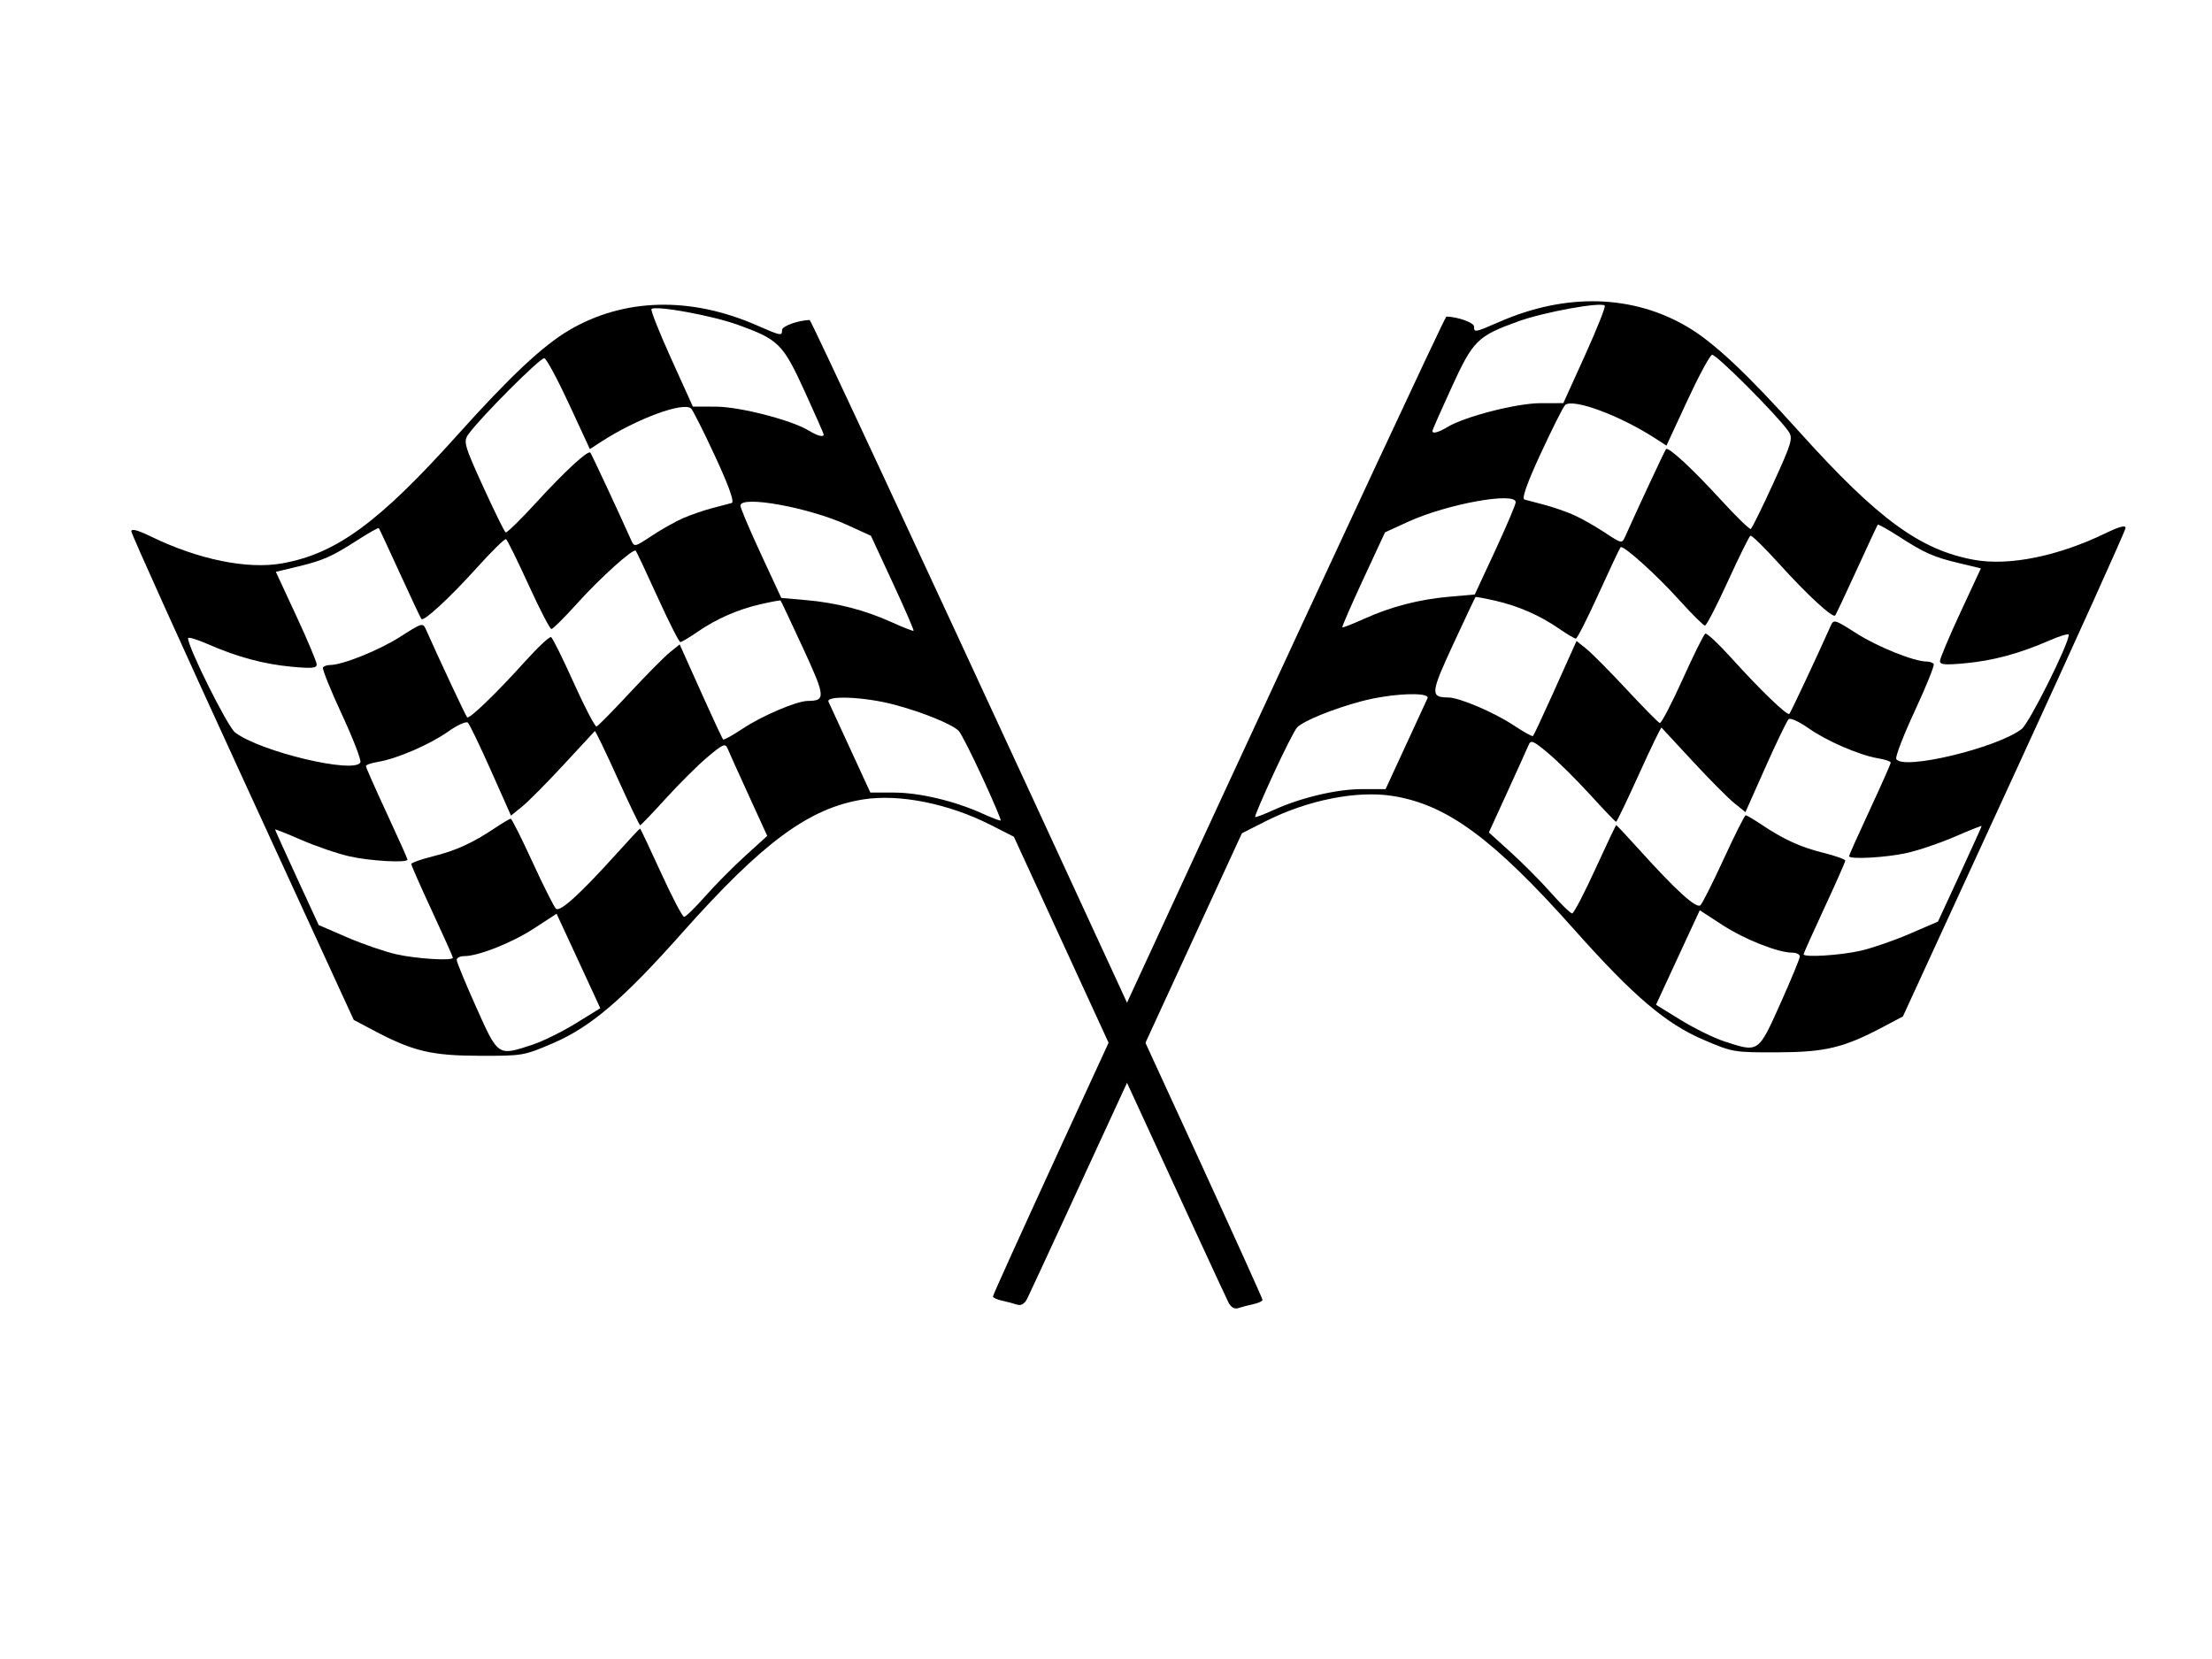 <?xml version="1.0"?><svg width="640" height="480" xmlns="http://www.w3.org/2000/svg">
 <title>Finish Flags</title>
 <g>
  <title>Layer 1</title>
  <g id="layer1">
   <path fill="#000000" id="path2396" d="m297.164,375.816c0.639,-1.222 14.885,-32.035 31.659,-68.473l30.498,-66.25l6.742,-3.421c12.168,-6.175 26.502,-9.035 36.932,-7.37c15.705,2.507 29.091,12.371 52.531,38.711c17.121,19.239 26.455,27.184 37.44,31.869c8.383,3.575 8.655,3.622 21.148,3.589c13.96,-0.036 19.273,-1.302 30.605,-7.289l5.846,-3.089l32.213,-70.036c17.717,-38.52 32.215,-70.609 32.217,-71.309c0.003,-0.874 -1.802,-0.398 -5.75,1.514c-13.738,6.655 -27.87,9.534 -37.959,7.733c-15.661,-2.795 -27.975,-11.802 -50.728,-37.1c-15.275,-16.984 -24.709,-25.829 -32.356,-30.336c-15.823,-9.324 -35.082,-9.848 -54.291,-1.477c-7.227,3.149 -7.429,3.187 -7.429,1.388c0,-1.115 -4.592,-2.772 -7.999,-2.885c-0.764,-0.026 -131.197,281.849 -131.197,283.526c0,0.354 1.187,0.9 2.638,1.215c1.451,0.315 3.412,0.828 4.359,1.142c1.133,0.376 2.117,-0.188 2.882,-1.652zm201.695,-74.525c-3.006,-0.986 -8.672,-3.769 -12.592,-6.185l-7.127,-4.392l1.835,-3.989c1.009,-2.194 3.857,-8.346 6.329,-13.672l4.494,-9.682l6.526,4.241c6.465,4.202 16.12,8.025 20.267,8.025c1.183,0 2.151,0.493 2.151,1.096c0,0.603 -2.55,6.778 -5.667,13.723c-6.391,14.239 -6.208,14.118 -16.215,10.835zm22.978,-25.189c0,-0.265 2.713,-6.319 6.028,-13.453c3.315,-7.134 6.028,-13.275 6.028,-13.647c0,-0.372 -2.836,-1.383 -6.302,-2.247c-6.675,-1.663 -11.448,-3.841 -17.968,-8.198c-2.197,-1.468 -4.239,-2.669 -4.539,-2.669c-0.3,0 -3.139,5.643 -6.309,12.54c-3.17,6.897 -6.227,12.966 -6.793,13.487c-1.159,1.066 -6.974,-4.202 -17.498,-15.853c-3.644,-4.034 -6.73,-7.335 -6.858,-7.335c-0.128,0 -2.859,5.75 -6.07,12.777c-3.211,7.027 -6.222,12.777 -6.691,12.777c-0.469,0 -3.204,-2.662 -6.078,-5.915c-2.874,-3.253 -8.102,-8.525 -11.618,-11.716l-6.394,-5.8l5.356,-11.709c2.946,-6.44 5.697,-12.528 6.113,-13.529c0.678,-1.632 1.274,-1.387 5.757,2.366c2.75,2.303 8.199,7.7 12.109,11.995c3.91,4.294 7.276,7.808 7.481,7.808c0.205,0 3.18,-6.198 6.61,-13.773c3.43,-7.575 6.366,-13.644 6.524,-13.487c0.158,0.158 4.226,4.545 9.042,9.751c4.815,5.205 10.215,10.643 11.998,12.083l3.243,2.619l5.804,-13.03c3.192,-7.166 6.203,-13.403 6.69,-13.86c0.489,-0.458 3.028,0.686 5.669,2.555c5.312,3.758 14.849,7.882 20.312,8.783c1.959,0.323 3.562,0.874 3.562,1.225c0,0.351 -2.713,6.475 -6.028,13.609c-3.316,7.134 -6.028,13.188 -6.028,13.453c0,1.015 10.778,0.42 16.758,-0.925c3.442,-0.774 9.711,-2.909 13.931,-4.744c4.22,-1.835 7.673,-3.205 7.673,-3.044c0,0.161 -2.844,6.448 -6.319,13.972l-6.319,13.679l-8.203,3.539c-4.512,1.947 -10.916,4.155 -14.232,4.906c-5.864,1.33 -16.441,1.979 -16.441,1.009zm-153.393,-52.164c3.094,-6.701 6.167,-12.75 6.828,-13.441c1.845,-1.928 10.384,-5.407 18.718,-7.626c8.487,-2.26 19.923,-2.751 19.024,-0.818c-0.302,0.651 -3.153,6.826 -6.334,13.723l-5.785,12.54l-6.82,0c-7.361,0 -17.722,2.456 -25.683,6.088c-2.713,1.238 -5.077,2.13 -5.253,1.984c-0.176,-0.146 2.211,-5.749 5.305,-12.45zm180.198,-4.38c-0.29,-0.653 2.144,-6.935 5.41,-13.96c3.265,-7.025 5.709,-13.092 5.43,-13.483c-0.279,-0.39 -1.2,-0.71 -2.046,-0.71c-3.598,0 -14.106,-4.212 -20.247,-8.116c-6.543,-4.16 -6.638,-4.185 -7.58,-2.07c-4.046,9.074 -11.499,24.944 -11.896,25.329c-0.624,0.605 -8.429,-6.924 -16.912,-16.314c-3.638,-4.028 -6.972,-7.133 -7.408,-6.9c-0.436,0.233 -3.4,6.208 -6.587,13.278c-3.187,7.07 -6.152,12.731 -6.589,12.579c-0.437,-0.152 -4.761,-4.535 -9.608,-9.74c-4.847,-5.205 -10.085,-10.485 -11.639,-11.732l-2.826,-2.267l-1.02,2.267c-0.561,1.247 -3.31,7.361 -6.109,13.586c-2.799,6.225 -5.265,11.472 -5.482,11.659c-0.216,0.187 -2.785,-1.244 -5.707,-3.181c-5.601,-3.71 -15.587,-7.956 -18.772,-7.981c-5.278,-0.041 -5.178,-1.178 1.345,-15.269c3.458,-7.471 6.388,-13.674 6.511,-13.785c0.123,-0.111 2.666,0.356 5.652,1.039c6.725,1.536 12.898,4.232 18.458,8.06c2.343,1.613 4.563,2.93 4.932,2.926c0.369,-0.004 3.336,-5.86 6.592,-13.013c3.257,-7.153 6.103,-13.192 6.325,-13.42c0.734,-0.752 10.309,7.86 17.036,15.321c3.637,4.034 6.964,7.335 7.393,7.335c0.429,0 3.418,-5.773 6.642,-12.829c3.224,-7.056 6.156,-12.986 6.515,-13.178c0.359,-0.192 4.182,3.558 8.493,8.334c7.825,8.666 15.279,15.543 16.01,14.77c0.212,-0.225 3.013,-6.158 6.223,-13.185c3.21,-7.027 5.965,-12.922 6.123,-13.099c0.157,-0.177 2.913,1.367 6.124,3.432c7.524,4.838 9.987,5.925 17.512,7.725l6.194,1.482l-5.92,12.736c-3.256,7.005 -5.92,13.334 -5.92,14.064c0,1.073 1.39,1.199 7.243,0.658c8.11,-0.75 15.779,-2.815 24.292,-6.54c3.151,-1.379 5.73,-2.145 5.73,-1.702c0,2.689 -11.434,25.571 -13.619,27.255c-7.199,5.547 -34.758,12.108 -36.299,8.642zm-154.241,-51.911l6.324,-13.625l6.792,-3.102c11.191,-5.111 31.021,-8.702 31.021,-5.619c0,0.669 -2.664,6.951 -5.919,13.96l-5.919,12.743l-7.167,0.626c-8.905,0.778 -17.005,2.866 -24.836,6.404c-3.316,1.498 -6.162,2.614 -6.324,2.481c-0.163,-0.133 2.55,-6.374 6.028,-13.868zm60.687,-18.756c-2.17,-0.941 -5.918,-2.227 -8.329,-2.858c-2.411,-0.631 -4.969,-1.303 -5.684,-1.495c-0.862,-0.231 0.738,-4.75 4.75,-13.415c3.328,-7.186 6.487,-13.457 7.019,-13.935c2.247,-2.016 15.789,2.988 26.03,9.619l3.283,2.125l6.011,-12.972c3.306,-7.135 6.535,-13.123 7.176,-13.308c1.092,-0.314 18.583,17.178 22.043,22.046c1.455,2.046 1.117,3.231 -4.313,15.114c-3.24,7.092 -6.175,13.045 -6.522,13.23c-0.347,0.185 -4.306,-3.676 -8.798,-8.579c-8.276,-9.034 -15.021,-15.257 -15.731,-14.512c-0.322,0.338 -8.329,17.486 -11.796,25.261c-0.953,2.137 -0.958,2.135 -6.074,-1.237c-2.816,-1.856 -6.896,-4.145 -9.065,-5.086zm-40.662,-24.193c0,-0.252 2.489,-5.895 5.532,-12.54c6.271,-13.697 7.499,-14.916 19.337,-19.185c7.428,-2.679 23.743,-5.656 25.009,-4.563c0.319,0.275 -2.248,6.739 -5.703,14.365l-6.283,13.864l-6.615,0.013c-6.909,0.013 -21.894,3.862 -26.955,6.923c-2.584,1.563 -4.321,2.015 -4.321,1.125z"/>
  </g>
  <g id="svg_1">
   <path id="svg_2" fill="#000000" d="m355.42,376.816c-0.638,-1.222 -14.866,-32.035 -31.618,-68.473l-30.458,-66.25l-6.733,-3.421c-12.152,-6.175 -26.467,-9.035 -36.883,-7.37c-15.685,2.507 -29.053,12.371 -52.463,38.711c-17.098,19.239 -26.421,27.184 -37.391,31.869c-8.372,3.575 -8.644,3.622 -21.121,3.589c-13.942,-0.036 -19.248,-1.302 -30.565,-7.289l-5.839,-3.089l-32.171,-70.036c-17.694,-38.52 -32.173,-70.609 -32.176,-71.309c-0.003,-0.874 1.799,-0.398 5.742,1.514c13.72,6.655 27.834,9.534 37.91,7.733c15.641,-2.795 27.939,-11.802 50.662,-37.1c15.255,-16.984 24.677,-25.829 32.314,-30.336c15.802,-9.324 35.036,-9.848 54.221,-1.477c7.217,3.149 7.42,3.187 7.42,1.388c0,-1.115 4.586,-2.772 7.989,-2.885c0.763,-0.026 131.026,281.849 131.026,283.526c0,0.354 -1.186,0.9 -2.635,1.215c-1.449,0.315 -3.408,0.828 -4.353,1.142c-1.132,0.376 -2.114,-0.188 -2.878,-1.652zm-201.433,-74.525c3.002,-0.986 8.661,-3.769 12.576,-6.185l7.118,-4.392l-1.832,-3.989c-1.008,-2.194 -3.852,-8.346 -6.32,-13.672l-4.488,-9.682l-6.517,4.241c-6.456,4.202 -16.099,8.025 -20.241,8.025c-1.181,0 -2.148,0.493 -2.148,1.096c0,0.603 2.547,6.778 5.66,13.723c6.382,14.239 6.2,14.118 16.193,10.835zm-22.948,-25.189c0,-0.265 -2.709,-6.319 -6.02,-13.453c-3.311,-7.134 -6.02,-13.275 -6.02,-13.647c0,-0.372 2.832,-1.383 6.294,-2.247c6.666,-1.663 11.434,-3.841 17.945,-8.198c2.194,-1.468 4.234,-2.669 4.533,-2.669c0.3,0 3.135,5.643 6.301,12.54c3.166,6.897 6.219,12.966 6.784,13.487c1.157,1.066 6.965,-4.202 17.475,-15.853c3.64,-4.034 6.722,-7.335 6.849,-7.335c0.128,0 2.856,5.75 6.062,12.777c3.207,7.027 6.214,12.777 6.682,12.777c0.469,0 3.2,-2.662 6.07,-5.915c2.87,-3.253 8.091,-8.525 11.603,-11.716l6.386,-5.8l-5.349,-11.709c-2.942,-6.44 -5.689,-12.528 -6.105,-13.529c-0.677,-1.632 -1.273,-1.387 -5.749,2.366c-2.747,2.303 -8.189,7.7 -12.093,11.995c-3.904,4.294 -7.267,7.808 -7.472,7.808c-0.205,0 -3.176,-6.198 -6.602,-13.773c-3.426,-7.575 -6.358,-13.644 -6.515,-13.487c-0.157,0.158 -4.221,4.545 -9.03,9.751c-4.809,5.205 -10.201,10.643 -11.983,12.083l-3.239,2.619l-5.797,-13.03c-3.188,-7.166 -6.195,-13.403 -6.682,-13.86c-0.489,-0.458 -3.024,0.686 -5.662,2.555c-5.305,3.758 -14.83,7.882 -20.286,8.783c-1.957,0.323 -3.558,0.874 -3.558,1.225c0,0.351 2.709,6.475 6.02,13.609c3.311,7.134 6.02,13.188 6.02,13.453c0,1.015 -10.764,0.42 -16.736,-0.925c-3.437,-0.774 -9.698,-2.909 -13.913,-4.744c-4.215,-1.835 -7.663,-3.205 -7.663,-3.044c0,0.161 2.84,6.448 6.311,13.972l6.311,13.679l8.193,3.539c4.506,1.947 10.902,4.155 14.213,4.906c5.856,1.33 16.419,1.979 16.419,1.009zm153.194,-52.164c-3.09,-6.701 -6.159,-12.75 -6.819,-13.441c-1.843,-1.928 -10.37,-5.407 -18.694,-7.626c-8.476,-2.26 -19.897,-2.751 -18.999,-0.818c0.302,0.651 3.149,6.826 6.326,13.723l5.777,12.54l6.811,0c7.351,0 17.699,2.456 25.65,6.088c2.709,1.238 5.07,2.13 5.246,1.984c0.176,-0.146 -2.208,-5.749 -5.298,-12.45zm-179.964,-4.38c0.29,-0.653 -2.141,-6.935 -5.403,-13.96c-3.261,-7.025 -5.701,-13.092 -5.422,-13.483c0.279,-0.39 1.198,-0.71 2.043,-0.71c3.593,0 14.088,-4.212 20.221,-8.116c6.535,-4.16 6.629,-4.185 7.571,-2.07c4.04,9.074 11.484,24.944 11.881,25.329c0.623,0.605 8.418,-6.924 16.89,-16.314c3.634,-4.028 6.963,-7.133 7.398,-6.9c0.435,0.233 3.396,6.208 6.578,13.278c3.183,7.07 6.144,12.731 6.581,12.579c0.437,-0.152 4.755,-4.535 9.595,-9.74c4.841,-5.205 10.071,-10.485 11.624,-11.732l2.822,-2.267l1.019,2.267c0.56,1.247 3.306,7.361 6.101,13.586c2.795,6.225 5.258,11.472 5.475,11.659c0.216,0.187 2.781,-1.244 5.7,-3.181c5.593,-3.71 15.567,-7.956 18.747,-7.981c5.271,-0.041 5.171,-1.178 -1.343,-15.269c-3.454,-7.471 -6.38,-13.674 -6.503,-13.785c-0.123,-0.111 -2.663,0.356 -5.645,1.039c-6.716,1.536 -12.881,4.232 -18.434,8.06c-2.34,1.613 -4.557,2.93 -4.926,2.926c-0.369,-0.004 -3.331,-5.86 -6.584,-13.013c-3.252,-7.153 -6.095,-13.192 -6.317,-13.42c-0.733,-0.752 -10.296,7.86 -17.014,15.321c-3.632,4.034 -6.955,7.335 -7.384,7.335c-0.429,0 -3.414,-5.773 -6.633,-12.829c-3.22,-7.056 -6.148,-12.986 -6.507,-13.178c-0.359,-0.192 -4.176,3.558 -8.482,8.334c-7.815,8.666 -15.259,15.543 -15.989,14.77c-0.212,-0.225 -3.009,-6.158 -6.215,-13.185c-3.206,-7.027 -5.958,-12.922 -6.115,-13.099c-0.157,-0.177 -2.909,1.367 -6.116,3.432c-7.515,4.838 -9.974,5.925 -17.489,7.725l-6.186,1.482l5.912,12.736c3.252,7.005 5.912,13.334 5.912,14.064c0,1.073 -1.389,1.199 -7.234,0.658c-8.099,-0.75 -15.759,-2.815 -24.261,-6.54c-3.147,-1.379 -5.722,-2.145 -5.722,-1.702c0,2.689 11.419,25.571 13.602,27.255c7.19,5.547 34.713,12.108 36.251,8.642zm154.04,-51.911l-6.316,-13.625l-6.783,-3.102c-11.177,-5.111 -30.981,-8.702 -30.981,-5.619c0,0.669 2.66,6.951 5.912,13.96l5.912,12.743l7.158,0.626c8.893,0.778 16.983,2.866 24.803,6.404c3.311,1.498 6.154,2.614 6.316,2.481c0.163,-0.133 -2.546,-6.374 -6.02,-13.868zm-60.608,-18.756c2.167,-0.941 5.91,-2.227 8.318,-2.858c2.408,-0.631 4.963,-1.303 5.677,-1.495c0.861,-0.231 -0.737,-4.75 -4.744,-13.415c-3.324,-7.186 -6.478,-13.457 -7.01,-13.935c-2.245,-2.016 -15.768,2.988 -25.996,9.619l-3.278,2.125l-6.003,-12.972c-3.302,-7.135 -6.527,-13.123 -7.167,-13.308c-1.091,-0.314 -18.558,17.178 -22.014,22.046c-1.453,2.046 -1.115,3.231 4.307,15.114c3.236,7.092 6.167,13.045 6.514,13.23c0.346,0.185 4.3,-3.676 8.786,-8.579c8.265,-9.034 15.002,-15.257 15.711,-14.512c0.322,0.338 8.319,17.486 11.781,25.261c0.951,2.137 0.957,2.135 6.066,-1.237c2.813,-1.856 6.887,-4.145 9.054,-5.086zm40.609,-24.193c0,-0.252 -2.486,-5.895 -5.525,-12.54c-6.263,-13.697 -7.49,-14.916 -19.312,-19.185c-7.419,-2.679 -23.712,-5.656 -24.976,-4.563c-0.319,0.275 2.245,6.739 5.696,14.365l6.275,13.864l6.606,0.013c6.9,0.013 21.865,3.862 26.92,6.923c2.581,1.563 4.315,2.015 4.315,1.125z"/>
  </g>
 </g>
</svg>